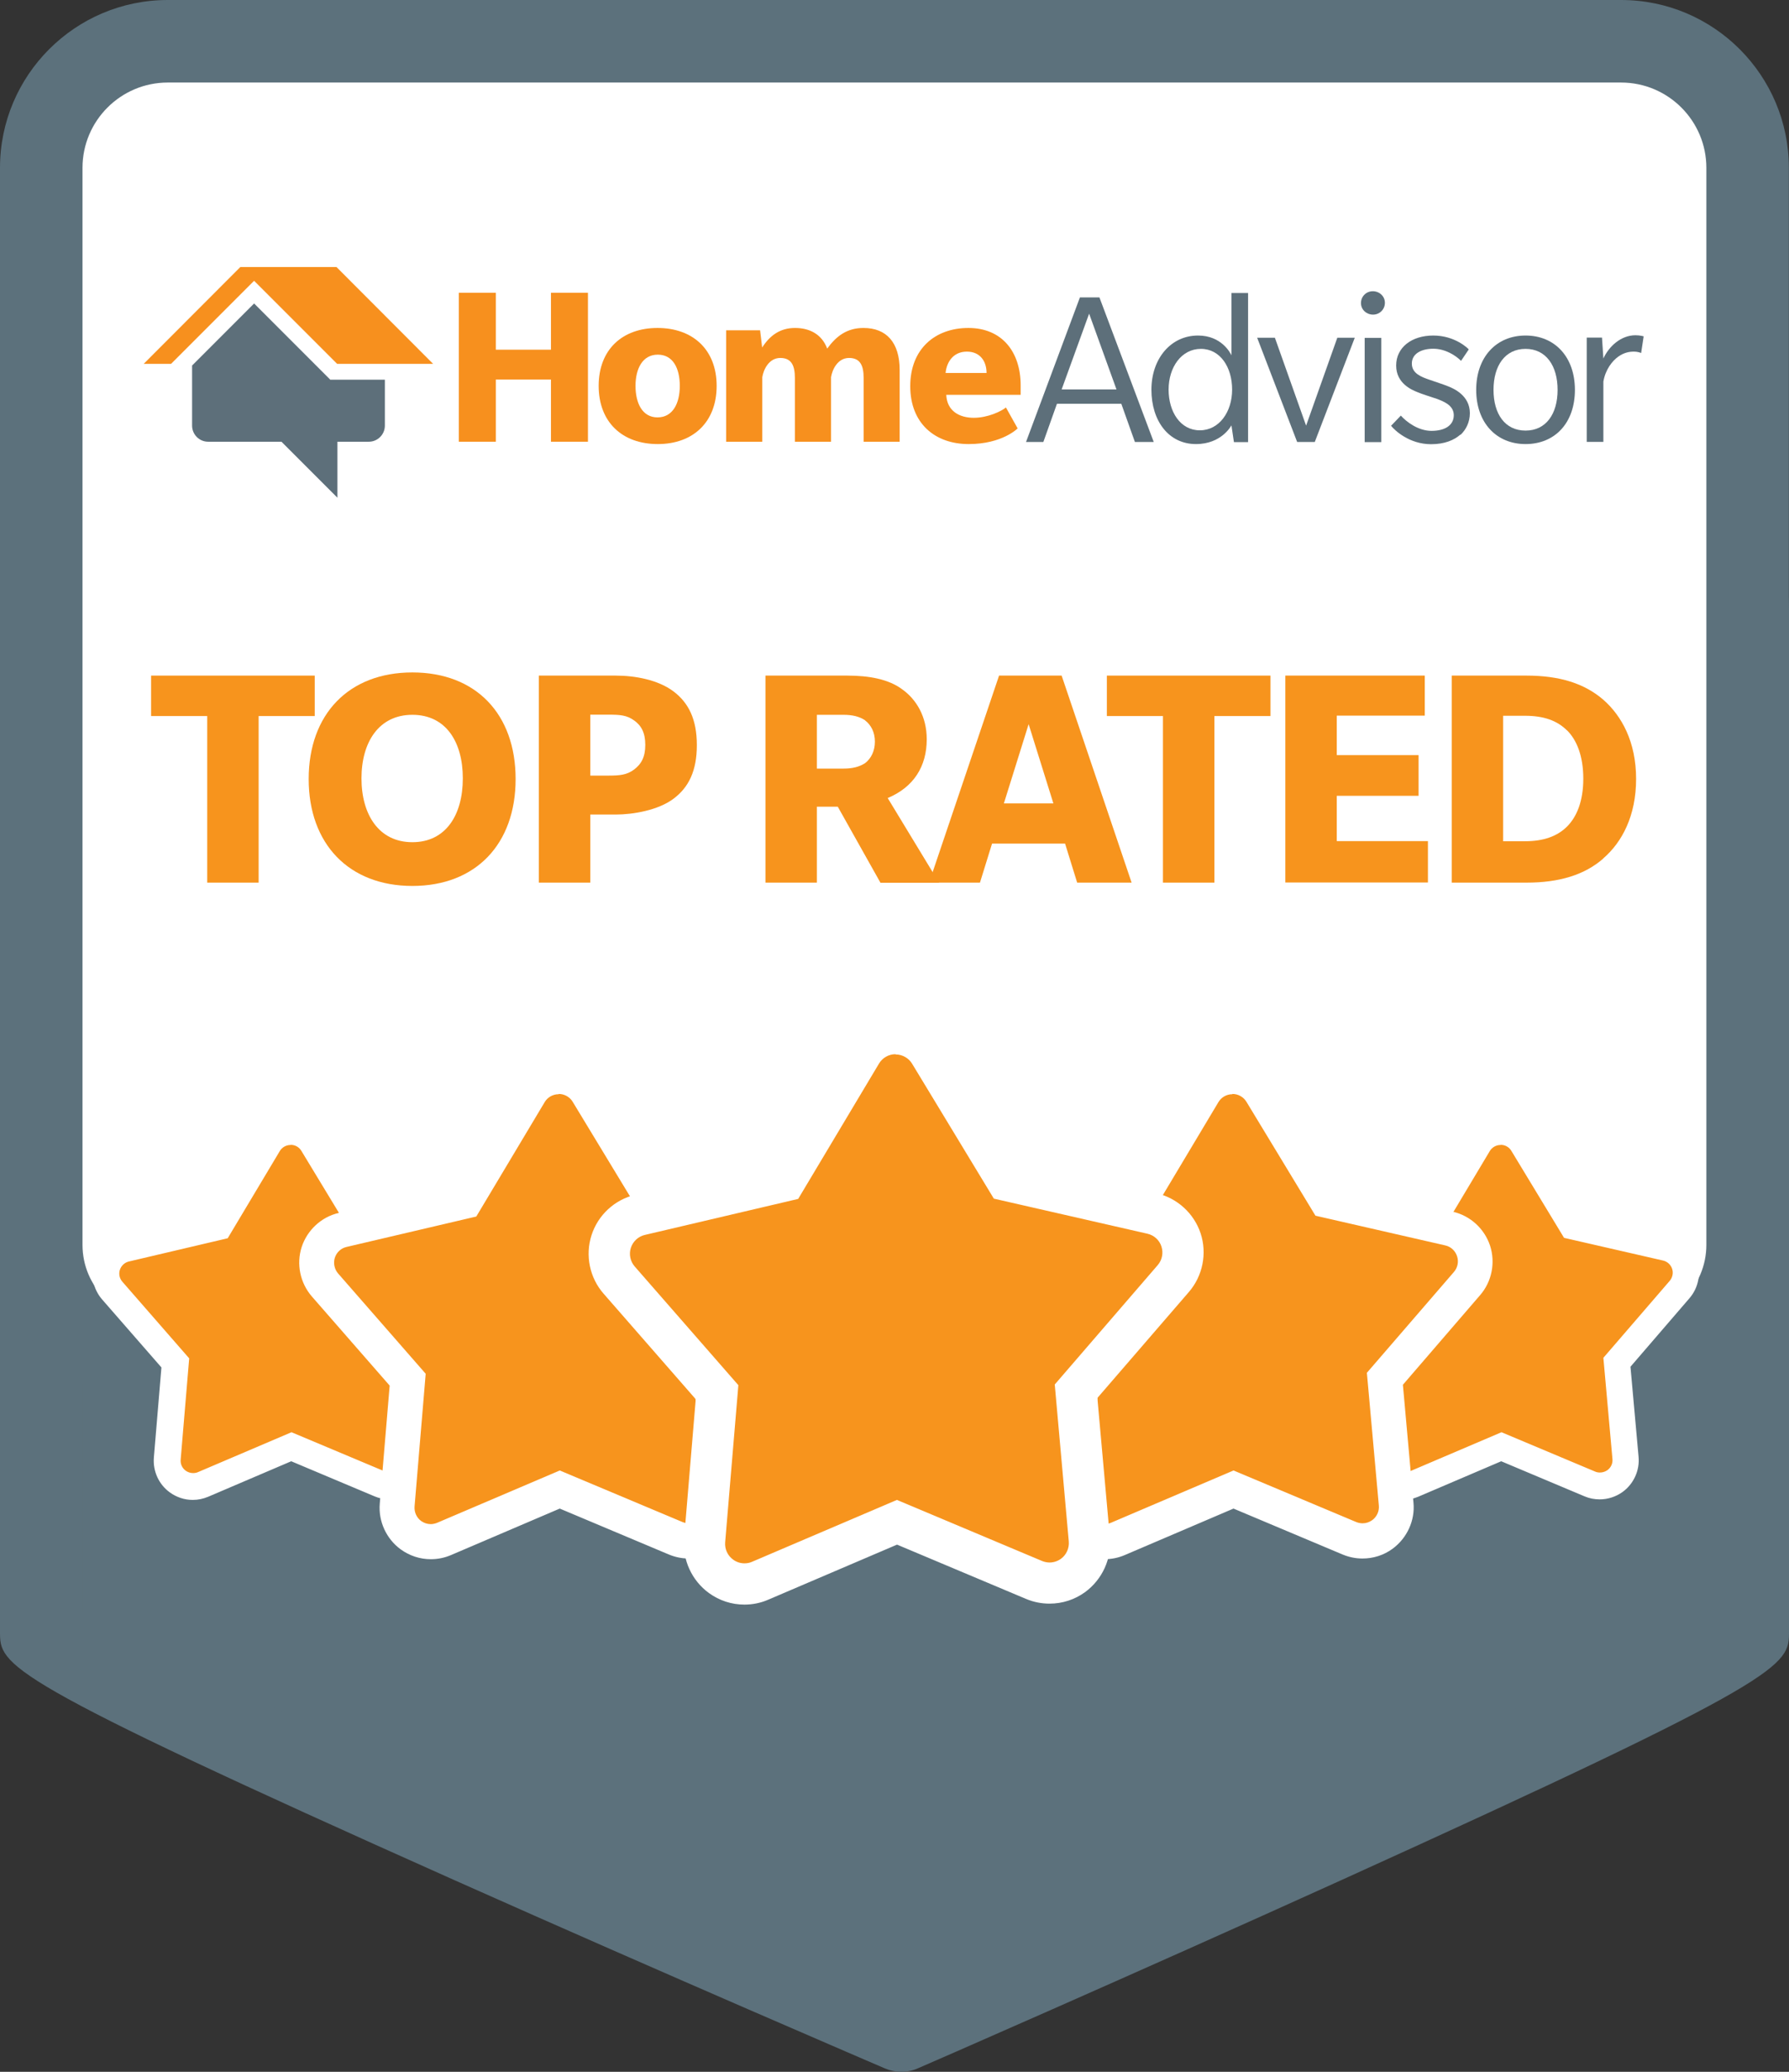<?xml version="1.0" encoding="UTF-8"?> <svg xmlns="http://www.w3.org/2000/svg" id="Top_Rated" viewBox="0 0 130.11 150.6"><rect x="0" y="0" width="130.11" height="150.6" fill="#333333" stroke="none"/><defs><style>.cls-1{fill:#5d6f7a;}.cls-1,.cls-2,.cls-3,.cls-4,.cls-5{stroke-width:0px;}.cls-2{fill:#5c717c;}.cls-3{fill:#fff;}.cls-4{fill:#f7901e;}.cls-5{fill:#f7941d;}</style></defs><path class="cls-2" d="m65.55,147.6S3,120.8,3,118.6V44.2c0-2.2,1.8-4,4-4h116.11c2.2,0,4,1.8,4,4v74.4c0,2.2-61.55,29-61.55,29Z"></path><path class="cls-2" d="m65.55,150.6c-.4,0-.8-.08-1.18-.24-.16-.07-15.84-6.79-31.32-13.69C0,121.92,0,121.09,0,118.6V44.2c0-3.86,3.14-7,7-7h116.11c3.86,0,7,3.14,7,7v74.4c0,2.48,0,3.31-32.54,18.06-15.23,6.9-30.66,13.63-30.82,13.69-.38.17-.79.25-1.2.25ZM6,117.22c5.52,3.39,33.74,16.04,59.54,27.11,25.38-11.07,53.13-23.71,58.56-27.1V44.2c0-.54-.46-1-1-1H7c-.54,0-1,.46-1,1v73.02Z"></path><path class="cls-3" d="m3,90.49V12.2C3,7.14,7.14,3,12.2,3h105.7c5.06,0,9.2,4.14,9.2,9.2v78.29c0,4.7-3.81,8.5-8.5,8.5H11.5c-4.7,0-8.5-3.81-8.5-8.5Z"></path><path class="cls-2" d="m118.6,102H11.5c-6.34,0-11.5-5.16-11.5-11.5V12.2C0,5.47,5.47,0,12.2,0h105.7c6.73,0,12.2,5.47,12.2,12.2v78.29c0,6.34-5.16,11.5-11.5,11.5ZM12.2,6c-3.42,0-6.2,2.78-6.2,6.2v78.29c0,3.04,2.47,5.5,5.5,5.5h107.1c3.04,0,5.5-2.47,5.5-5.5V12.2c0-3.42-2.78-6.2-6.2-6.2H12.2Z"></path><path class="cls-5" d="m14.06,108.05c-.4,0-.78-.12-1.1-.35-.53-.38-.82-1.03-.77-1.67l.58-6.96-4.59-5.26c-.43-.49-.57-1.18-.37-1.8.2-.62.72-1.1,1.36-1.25l6.79-1.59,3.58-5.99c.33-.56.95-.91,1.6-.91.66,0,1.27.35,1.61.9l3.62,5.97,6.81,1.55c.64.14,1.16.62,1.36,1.24.2.62.06,1.31-.36,1.81l-4.56,5.29.62,6.95c.06.65-.23,1.29-.76,1.68-.33.24-.71.36-1.11.36h0c-.25,0-.49-.05-.72-.14l-6.44-2.71-6.42,2.74c-.23.1-.48.15-.74.15Z"></path><path class="cls-3" d="m21.15,83.22c.32,0,.61.17.77.44l3.83,6.32,7.2,1.65c.31.07.56.3.66.6.1.3.03.63-.17.87l-4.83,5.6.66,7.36c.03.32-.11.62-.37.81-.16.11-.35.17-.54.17-.12,0-.24-.02-.35-.07l-6.81-2.86-6.8,2.9c-.11.05-.23.07-.36.07-.19,0-.37-.06-.53-.17-.26-.19-.4-.49-.37-.81l.62-7.36-4.86-5.57c-.21-.24-.28-.57-.18-.87.1-.3.35-.53.65-.6l7.19-1.69,3.79-6.34c.16-.27.46-.44.77-.44h0m0-1.93h0c-1,0-1.93.53-2.44,1.38l-3.37,5.64-6.4,1.5c-.96.22-1.75.95-2.05,1.89-.3.94-.09,1.99.56,2.74l4.32,4.95-.55,6.55c-.08.99.36,1.96,1.17,2.54.49.35,1.06.54,1.66.54.39,0,.76-.08,1.12-.23l6.04-2.58,6.06,2.55c.35.15.72.22,1.1.22.6,0,1.18-.19,1.67-.54.81-.59,1.25-1.57,1.16-2.55l-.59-6.55,4.29-4.98c.65-.75.86-1.8.55-2.74-.31-.94-1.1-1.66-2.07-1.88l-6.4-1.46-3.4-5.62c-.51-.84-1.44-1.37-2.43-1.37h0Z"></path><path class="cls-5" d="m102.06,108.05c-.4,0-.78-.12-1.1-.35-.53-.38-.82-1.03-.77-1.67l.58-6.96-4.59-5.26c-.43-.49-.57-1.18-.37-1.8.2-.62.72-1.1,1.36-1.25l6.79-1.59,3.58-5.99c.33-.56.95-.91,1.6-.91.66,0,1.27.35,1.61.9l3.62,5.97,6.81,1.55c.64.14,1.16.62,1.36,1.24.2.62.06,1.31-.36,1.81l-4.56,5.29.62,6.95c.06.65-.23,1.29-.76,1.68-.33.24-.71.36-1.11.36h0c-.25,0-.49-.05-.72-.14l-6.44-2.71-6.42,2.74c-.23.1-.48.15-.74.15Z"></path><path class="cls-3" d="m109.15,83.22c.32,0,.61.17.77.44l3.83,6.32,7.2,1.65c.31.07.56.3.66.6.1.3.03.63-.17.87l-4.83,5.6.66,7.36c.03.32-.11.62-.37.81-.16.11-.35.17-.54.17-.12,0-.24-.02-.35-.07l-6.81-2.86-6.8,2.9c-.11.05-.23.07-.36.07-.19,0-.37-.06-.53-.17-.26-.19-.4-.49-.37-.81l.62-7.36-4.86-5.57c-.21-.24-.28-.57-.18-.87.1-.3.35-.53.65-.6l7.19-1.69,3.79-6.34c.16-.27.46-.44.77-.44h0m0-1.93h0c-1,0-1.93.53-2.44,1.38l-3.37,5.64-6.4,1.5c-.96.22-1.75.95-2.05,1.89-.3.94-.09,1.99.56,2.74l4.32,4.95-.55,6.55c-.08.99.36,1.96,1.17,2.54.49.35,1.06.54,1.66.54.39,0,.76-.08,1.12-.23l6.04-2.58,6.06,2.55c.35.15.72.22,1.1.22.6,0,1.18-.19,1.67-.54.81-.59,1.25-1.57,1.16-2.55l-.59-6.55,4.29-4.98c.65-.75.86-1.8.55-2.74-.31-.94-1.1-1.66-2.07-1.88l-6.4-1.46-3.4-5.62c-.51-.84-1.44-1.37-2.43-1.37h0Z"></path><path class="cls-5" d="m31.35,112.05c-.52,0-1.02-.16-1.44-.46-.69-.5-1.08-1.34-1.01-2.19l.76-9.12-6.02-6.89c-.56-.64-.75-1.55-.49-2.37.26-.82.94-1.44,1.78-1.64l8.9-2.09,4.69-7.85c.44-.73,1.24-1.19,2.1-1.19.86,0,1.67.45,2.11,1.18l4.74,7.82,8.92,2.04c.83.19,1.52.81,1.78,1.62.27.81.08,1.72-.47,2.37l-5.98,6.93.82,9.11c.08.85-.31,1.69-1,2.2-.43.31-.93.47-1.45.47-.33,0-.64-.06-.95-.19l-8.43-3.54-8.41,3.59c-.31.13-.63.2-.96.2Z"></path><path class="cls-3" d="m40.64,79.52c.41,0,.8.22,1.01.57l5.02,8.28,9.44,2.16c.41.09.73.39.86.79.13.4.04.83-.23,1.14l-6.33,7.33.87,9.65c.04.41-.15.82-.48,1.06-.21.15-.45.23-.7.23-.15,0-.31-.03-.46-.09l-8.93-3.75-8.91,3.8c-.15.06-.31.1-.47.1-.25,0-.49-.08-.69-.22-.34-.24-.52-.65-.49-1.06l.81-9.65-6.37-7.29c-.27-.31-.36-.75-.24-1.14.13-.4.45-.7.86-.79l9.43-2.21,4.97-8.31c.21-.36.6-.58,1.01-.58h0m0-2.54h0c-1.31,0-2.53.7-3.19,1.81l-4.42,7.39-8.38,1.97c-1.26.29-2.29,1.25-2.69,2.48-.4,1.24-.11,2.61.74,3.59l5.66,6.48-.72,8.58c-.11,1.29.48,2.57,1.53,3.33.64.46,1.39.71,2.18.71.51,0,1-.1,1.47-.3l7.91-3.38,7.94,3.34c.46.19.94.29,1.44.29.79,0,1.55-.24,2.19-.71,1.06-.78,1.64-2.06,1.52-3.34l-.77-8.58,5.62-6.52c.85-.98,1.12-2.36.72-3.59-.41-1.24-1.44-2.18-2.71-2.47l-8.39-1.92-4.46-7.36c-.67-1.11-1.89-1.79-3.18-1.79h0Z"></path><path class="cls-5" d="m80.35,112.05c-.52,0-1.02-.16-1.44-.46-.69-.5-1.08-1.34-1.01-2.19l.76-9.11-6.02-6.89c-.56-.64-.75-1.55-.49-2.36.26-.82.95-1.45,1.78-1.64l8.9-2.09,4.69-7.85c.44-.73,1.24-1.19,2.1-1.19.86,0,1.67.45,2.11,1.18l4.74,7.82,8.92,2.04c.83.19,1.52.81,1.78,1.62.27.82.08,1.72-.47,2.37l-5.98,6.93.82,9.11c.08.85-.3,1.69-1,2.2-.43.31-.93.47-1.45.47-.33,0-.65-.06-.95-.19l-8.43-3.54-8.41,3.59c-.31.13-.63.2-.96.2Z"></path><path class="cls-3" d="m89.64,79.52c.41,0,.8.22,1.01.57l5.02,8.28,9.44,2.16c.41.09.73.39.86.79.13.4.04.83-.23,1.14l-6.33,7.33.87,9.65c.04.41-.15.82-.48,1.06-.21.15-.45.23-.7.23-.15,0-.31-.03-.46-.09l-8.93-3.75-8.91,3.8c-.15.06-.31.1-.47.1-.25,0-.49-.08-.69-.22-.34-.24-.52-.65-.49-1.06l.81-9.65-6.37-7.29c-.27-.31-.36-.75-.24-1.14.13-.4.45-.7.86-.79l9.43-2.21,4.97-8.31c.21-.36.6-.58,1.01-.58h0m0-2.54h0c-1.31,0-2.53.7-3.19,1.81l-4.42,7.39-8.38,1.97c-1.26.29-2.29,1.25-2.69,2.48-.4,1.24-.11,2.61.74,3.59l5.66,6.48-.72,8.58c-.11,1.29.48,2.57,1.53,3.33.64.46,1.39.71,2.18.71.51,0,1-.1,1.47-.3l7.91-3.38,7.94,3.34c.46.19.94.29,1.44.29.79,0,1.55-.24,2.19-.71,1.06-.78,1.64-2.06,1.52-3.34l-.77-8.58,5.62-6.52c.85-.98,1.12-2.36.72-3.59-.41-1.24-1.44-2.18-2.71-2.47l-8.39-1.92-4.46-7.36c-.67-1.11-1.89-1.79-3.18-1.79h0Z"></path><path class="cls-5" d="m54.14,115.15c-.61,0-1.2-.19-1.7-.55-.82-.59-1.28-1.59-1.19-2.6l.9-10.79-7.12-8.15c-.67-.76-.89-1.84-.58-2.8.31-.97,1.12-1.71,2.1-1.94l10.53-2.47,5.55-9.29c.52-.87,1.47-1.41,2.48-1.41,1.02,0,1.97.54,2.49,1.4l5.61,9.26,10.55,2.41c.99.22,1.79.96,2.11,1.92.31.97.1,2.04-.56,2.8l-7.07,8.2.97,10.78c.09,1.01-.36,2-1.18,2.6-.51.37-1.1.56-1.72.56h0c-.39,0-.76-.08-1.12-.22l-9.98-4.2-9.95,4.25c-.36.16-.74.23-1.14.23Z"></path><path class="cls-3" d="m65.14,76.65c.49,0,.95.26,1.2.68l5.94,9.8,11.17,2.55c.48.11.87.46,1.02.93.15.47.05.98-.27,1.35l-7.49,8.68,1.02,11.41c.04.49-.17.97-.57,1.26-.25.18-.54.27-.83.27-.18,0-.37-.04-.54-.11l-10.56-4.44-10.54,4.5c-.18.08-.36.11-.55.11-.29,0-.58-.09-.82-.27-.4-.29-.62-.76-.58-1.26l.96-11.42-7.54-8.63c-.32-.37-.43-.88-.28-1.35.15-.47.54-.83,1.01-.94l11.16-2.62,5.88-9.84c.25-.42.71-.68,1.2-.68h0m0-3h0c-1.55,0-2.99.83-3.78,2.15l-5.23,8.74-9.92,2.33c-1.49.35-2.71,1.47-3.18,2.94-.47,1.46-.14,3.09.88,4.25l6.7,7.67-.85,10.15c-.13,1.53.57,3.04,1.81,3.94.76.55,1.65.84,2.58.84.6,0,1.19-.12,1.74-.36l9.36-4,9.39,3.95c.55.23,1.12.34,1.7.34.94,0,1.83-.29,2.59-.84,1.25-.92,1.94-2.43,1.8-3.96l-.91-10.15,6.66-7.71c1-1.16,1.33-2.79.85-4.25-.48-1.46-1.71-2.58-3.21-2.92l-9.93-2.27-5.28-8.71c-.79-1.31-2.23-2.12-3.77-2.12h0Z"></path><path class="cls-5" d="m18.81,52.05v12.11h-3.74v-12.11h-4.08v-2.94h11.9v2.94h-4.08Z"></path><path class="cls-5" d="m29.99,64.4c-4.62,0-7.54-3.06-7.54-7.77s2.91-7.75,7.54-7.75,7.51,3.03,7.51,7.75-2.89,7.77-7.51,7.77Zm0-12.44c-2.44,0-3.7,1.99-3.7,4.62s1.26,4.64,3.7,4.64,3.67-1.99,3.67-4.64-1.23-4.62-3.67-4.62Z"></path><path class="cls-5" d="m48.97,58.07c-1.11.83-2.94,1.14-4.19,1.14h-1.85v4.95h-3.74v-15.05h5.59c1.42,0,3.08.31,4.19,1.14,1.11.83,1.71,2.04,1.71,3.91s-.59,3.08-1.71,3.91Zm-2.84-5.69c-.54-.4-1.04-.43-1.9-.43h-1.3v4.43h1.3c.85,0,1.35-.05,1.87-.43.54-.4.83-.92.83-1.8s-.28-1.4-.81-1.78Z"></path><path class="cls-5" d="m64.03,64.16l-3.1-5.52h-1.52v5.52h-3.74v-15.05h5.95c1.59,0,3.01.26,4,1,1.02.73,1.78,1.97,1.78,3.63,0,1.97-.95,3.48-2.84,4.27l3.74,6.16h-4.27Zm-1.11-11.8c-.43-.28-.92-.4-1.59-.4h-1.92v3.91h1.92c.66,0,1.16-.12,1.59-.4.43-.33.71-.88.71-1.56s-.28-1.21-.71-1.54Z"></path><path class="cls-5" d="m78.34,64.16l-.88-2.84h-5.31l-.88,2.84h-3.7l5.09-15.05h4.55l5.09,15.05h-3.98Zm-3.53-11.52l-1.8,5.76h3.6l-1.8-5.76Z"></path><path class="cls-5" d="m88.32,52.05v12.11h-3.74v-12.11h-4.08v-2.94h11.9v2.94h-4.08Z"></path><path class="cls-5" d="m93.48,64.16v-15.05h10.14v2.91h-6.4v2.87h5.95v2.96h-5.95v3.29h6.63v3.01h-10.38Z"></path><path class="cls-5" d="m116.6,62.41c-1.35,1.18-3.18,1.75-5.59,1.75h-5.43v-15.05h5.43c2.42,0,4.22.57,5.59,1.75,1.35,1.18,2.39,3.08,2.39,5.76s-1.02,4.6-2.39,5.78Zm-2.63-9.31c-.71-.71-1.68-1.07-3.06-1.07h-1.59v9.12h1.59c1.35,0,2.35-.36,3.06-1.07.71-.71,1.18-1.85,1.18-3.48s-.47-2.8-1.18-3.51Z"></path><path class="cls-4" d="m40.07,32.11v-4.52h-4.01v4.52h-2.69v-10.83h2.69v4.14h4.01v-4.14h2.69v10.83h-2.69Z"></path><path class="cls-4" d="m47.84,32.28c-2.58,0-4.3-1.59-4.3-4.23s1.72-4.21,4.28-4.21,4.3,1.57,4.3,4.21-1.72,4.23-4.28,4.23Zm0-6.5c-1.11,0-1.62,1.02-1.62,2.27s.49,2.29,1.6,2.29,1.62-1.02,1.62-2.29-.49-2.27-1.6-2.27Z"></path><path class="cls-4" d="m62.81,32.11v-4.64c0-.85-.22-1.45-1.06-1.45s-1.23.87-1.31,1.4v4.69h-2.63v-4.64c0-.85-.22-1.45-1.06-1.45s-1.23.87-1.31,1.4v4.69h-2.63v-8.1h2.47l.15,1.25c.56-.87,1.3-1.42,2.39-1.42s1.96.48,2.34,1.5c.65-.89,1.42-1.5,2.64-1.5,1.67,0,2.63,1.06,2.63,3.05v5.22h-2.63Z"></path><path class="cls-4" d="m68.82,28.7c.05,1.19.97,1.67,2,1.67s2.01-.48,2.34-.75l.85,1.52s-1.11,1.14-3.56,1.14-4.25-1.5-4.25-4.21,1.81-4.23,4.23-4.23,3.8,1.71,3.8,4.18v.68h-5.41Zm1.5-3.14c-.99,0-1.47.75-1.55,1.55h2.98c0-.84-.46-1.55-1.43-1.55Z"></path><path class="cls-1" d="m82.54,32.13l-.99-2.78h-4.68l-.99,2.78h-1.26l3.92-10.51h1.42l3.95,10.51h-1.37Zm-3.33-9.33l-2,5.51h3.99l-1.99-5.51Z"></path><path class="cls-1" d="m89.74,32.13l-.18-1.21c-.03.05-.73,1.36-2.58,1.36-1.99,0-3.24-1.69-3.24-3.95s1.41-3.94,3.39-3.94c1.7,0,2.35,1.26,2.43,1.44v-4.53h1.21v10.84h-1.03Zm-2.4-6.77c-1.42,0-2.35,1.34-2.35,2.96s.86,2.96,2.27,2.96,2.35-1.34,2.35-2.96-.86-2.96-2.27-2.96Z"></path><path class="cls-1" d="m95.61,32.13h-1.27l-2.91-7.58h1.29l2.27,6.39,2.27-6.39h1.27l-2.91,7.58Z"></path><path class="cls-1" d="m99.86,22.87c-.48,0-.88-.36-.88-.84s.38-.86.86-.86.88.36.88.84-.38.86-.86.86Zm-.61,9.27v-7.58h1.21v7.58h-1.21Z"></path><path class="cls-1" d="m106.21,31.59c-.45.4-1.14.7-2.13.7-1.59,0-2.65-1.01-2.91-1.34l.71-.74c.4.45,1.26,1.11,2.23,1.11s1.62-.4,1.62-1.14-.78-1.01-1.21-1.18c-.43-.15-1.11-.35-1.47-.51-.36-.15-1.51-.61-1.51-1.92s1.12-2.18,2.7-2.18,2.53.94,2.58,1.01l-.56.83c-.4-.4-1.16-.88-2.02-.88s-1.56.35-1.56,1.08.73.98,1.24,1.16c.5.18,1.06.35,1.42.5.37.15,1.56.65,1.56,1.94,0,.66-.28,1.21-.69,1.59Z"></path><path class="cls-1" d="m110.95,32.28c-2.13,0-3.59-1.56-3.59-3.94s1.46-3.95,3.59-3.95,3.59,1.56,3.59,3.95-1.44,3.94-3.59,3.94Zm0-6.92c-1.49,0-2.33,1.22-2.33,2.98s.84,2.96,2.33,2.96,2.33-1.21,2.33-2.96-.84-2.98-2.33-2.98Z"></path><path class="cls-1" d="m119.35,25.66s-.2-.1-.53-.1-.71.07-1.12.36c-.43.3-.94.93-1.09,1.82v4.38h-1.21v-7.58h1.11l.1,1.52c.4-.88,1.28-1.69,2.33-1.69.36,0,.6.08.6.08l-.18,1.19Z"></path><path class="cls-1" d="m24.03,27.61l-.34-.34-5.21-5.21-4.51,4.51v4.37c0,.64.52,1.17,1.17,1.17h5.33l4.07,4.07v-4.07h2.28c.64,0,1.17-.52,1.17-1.17v-3.34h-3.94Z"></path><polygon class="cls-4" points="24.47 19.41 17.48 19.41 10.45 26.45 12.44 26.45 18.48 20.41 24.52 26.45 31.5 26.45 24.47 19.41"></polygon></svg> 